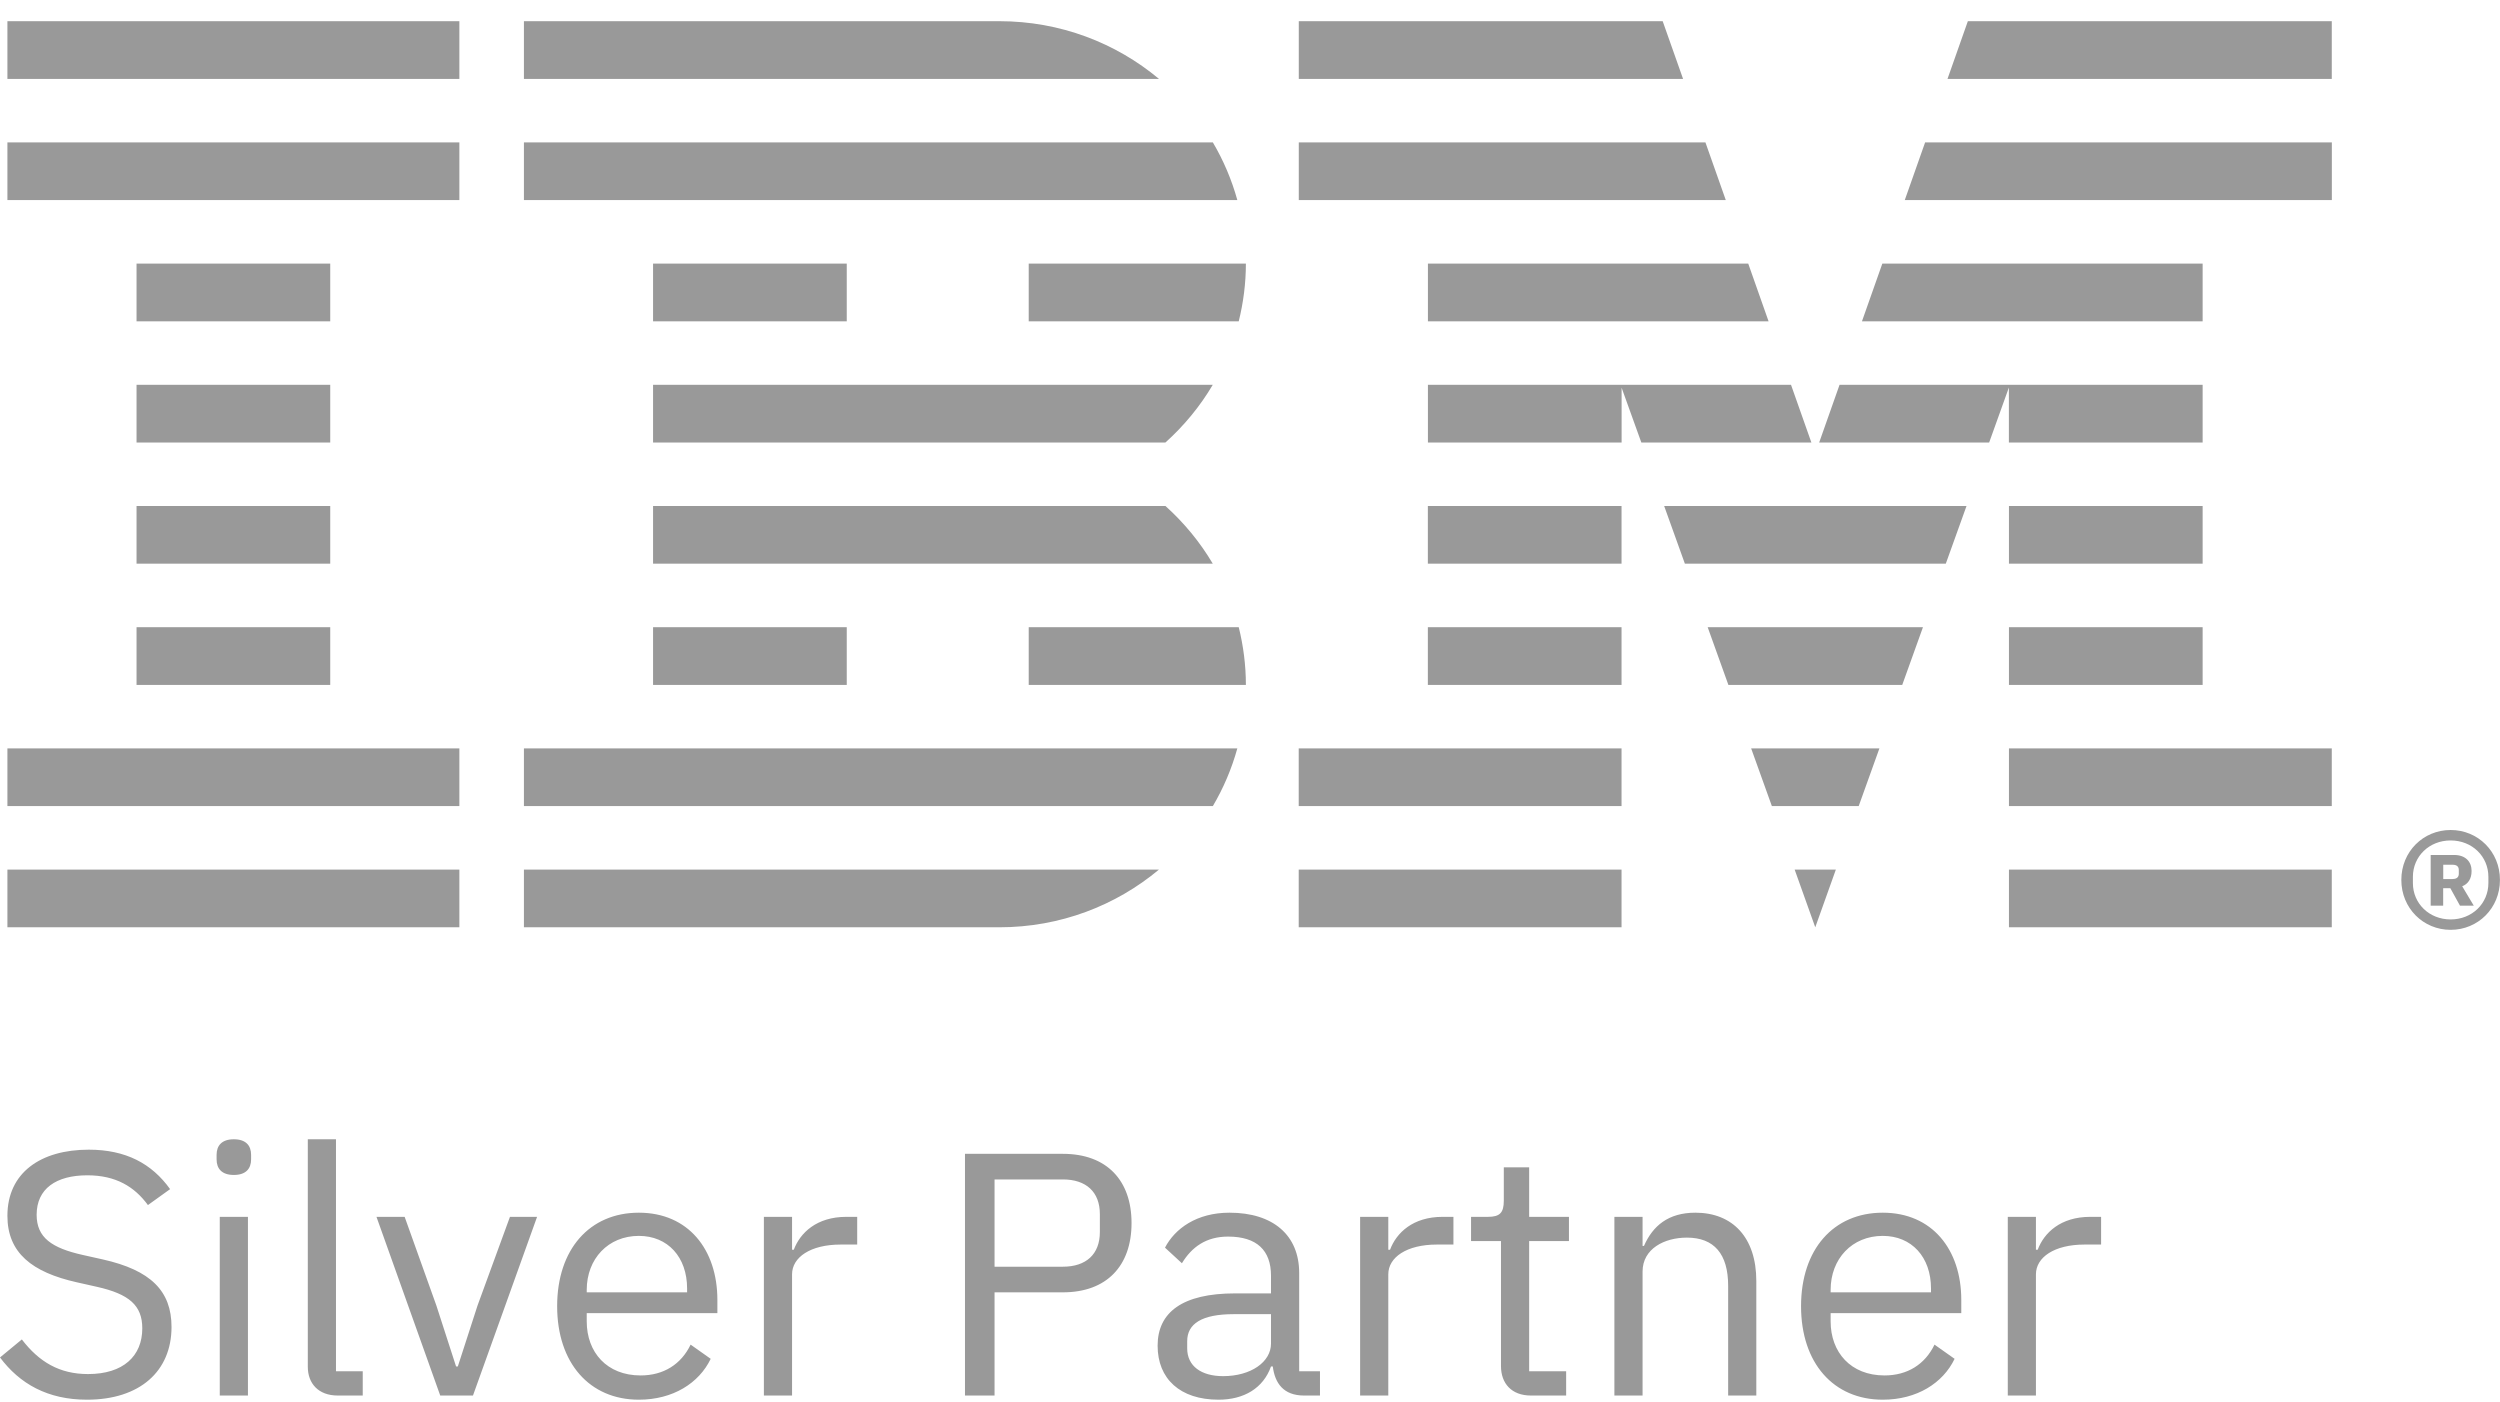 <svg xmlns="http://www.w3.org/2000/svg" width="107" height="60" viewBox="0 0 107 60" fill="none"><g clip-path="url(#clip0_38438_28309)"><path d="M0 58.099L0.935 57.328C1.673 58.291 2.547 58.81 3.768 58.81C5.276 58.81 6.09 58.039 6.09 56.853C6.09 55.875 5.532 55.386 4.145 55.075L3.286 54.882C1.372 54.453 0.317 53.623 0.317 52.037C0.317 50.199 1.733 49.206 3.798 49.206C5.381 49.206 6.497 49.799 7.28 50.895L6.331 51.577C5.758 50.792 4.959 50.303 3.738 50.303C2.397 50.303 1.568 50.881 1.568 51.992C1.568 52.97 2.216 53.415 3.542 53.712L4.401 53.904C6.451 54.364 7.341 55.253 7.341 56.794C7.341 58.691 5.984 59.907 3.723 59.907C2.035 59.907 0.844 59.225 0 58.099ZM9.27 49.621V49.428C9.27 49.028 9.496 48.761 10.009 48.761C10.521 48.761 10.747 49.028 10.747 49.428V49.621C10.747 50.021 10.521 50.288 10.009 50.288C9.496 50.288 9.27 50.021 9.27 49.621ZM9.406 52.081H10.612V59.729H9.406V52.081ZM14.455 59.729C13.626 59.729 13.174 59.21 13.174 58.499V48.761H14.38V58.691H15.525V59.729H14.455ZM18.842 59.729L16.113 52.081H17.319L18.676 55.875L19.52 58.484H19.595L20.439 55.875L21.826 52.081H22.987L20.243 59.729H18.842ZM23.846 55.905C23.846 53.474 25.233 51.903 27.343 51.903C29.453 51.903 30.704 53.474 30.704 55.638V56.201H25.112V56.557C25.112 57.876 25.971 58.869 27.418 58.869C28.398 58.869 29.152 58.395 29.559 57.55L30.418 58.158C29.92 59.195 28.805 59.907 27.343 59.907C25.233 59.907 23.846 58.336 23.846 55.905ZM25.112 55.208V55.312H29.408V55.149C29.408 53.8 28.579 52.896 27.343 52.896C26.032 52.896 25.112 53.874 25.112 55.208ZM32.694 59.729V52.081H33.9V53.489H33.975C34.246 52.763 34.955 52.081 36.221 52.081H36.688V53.267H35.98C34.684 53.267 33.9 53.815 33.9 54.541V59.729H32.694ZM41.301 59.729V49.384H45.491C47.375 49.384 48.43 50.525 48.43 52.348C48.43 54.171 47.375 55.312 45.491 55.312H42.567V59.729H41.301ZM42.567 54.215H45.491C46.486 54.215 47.074 53.682 47.074 52.733V51.963C47.074 51.014 46.486 50.48 45.491 50.48H42.567V54.215ZM55.816 59.729C54.927 59.729 54.565 59.195 54.475 58.484H54.399C54.068 59.417 53.239 59.907 52.154 59.907C50.511 59.907 49.546 59.017 49.546 57.595C49.546 56.172 50.601 55.357 52.862 55.357H54.399V54.601C54.399 53.519 53.796 52.926 52.56 52.926C51.626 52.926 51.008 53.371 50.586 54.067L49.862 53.4C50.284 52.585 51.219 51.903 52.621 51.903C54.49 51.903 55.605 52.867 55.605 54.482V58.691H56.495V59.729H55.816ZM54.399 57.506V56.246H52.802C51.43 56.246 50.812 56.661 50.812 57.402V57.713C50.812 58.469 51.415 58.899 52.349 58.899C53.54 58.899 54.399 58.291 54.399 57.506ZM58.213 59.729V52.081H59.419V53.489H59.494C59.766 52.763 60.474 52.081 61.74 52.081H62.207V53.267H61.499C60.203 53.267 59.419 53.815 59.419 54.541V59.729H58.213ZM65.523 59.729C64.694 59.729 64.242 59.21 64.242 58.469V53.119H62.961V52.081H63.684C64.197 52.081 64.363 51.903 64.363 51.385V49.962H65.448V52.081H67.151V53.119H65.448V58.691H67.031V59.729H65.523ZM69.096 59.729V52.081H70.302V53.326H70.362C70.739 52.467 71.402 51.903 72.563 51.903C74.16 51.903 75.17 52.97 75.17 54.823V59.729H73.965V55.031C73.965 53.667 73.362 52.97 72.201 52.97C71.236 52.97 70.302 53.445 70.302 54.423V59.729H69.096ZM77.085 55.905C77.085 53.474 78.471 51.903 80.582 51.903C82.692 51.903 83.943 53.474 83.943 55.638V56.201H78.351V56.557C78.351 57.876 79.21 58.869 80.657 58.869C81.637 58.869 82.39 58.395 82.797 57.55L83.657 58.158C83.159 59.195 82.044 59.907 80.582 59.907C78.471 59.907 77.085 58.336 77.085 55.905ZM78.351 55.208V55.312H82.647V55.149C82.647 53.8 81.818 52.896 80.582 52.896C79.27 52.896 78.351 53.874 78.351 55.208ZM85.933 59.729V52.081H87.138V53.489H87.214C87.485 52.763 88.194 52.081 89.46 52.081H89.927V53.267H89.219C87.922 53.267 87.138 53.815 87.138 54.541V59.729H85.933Z" fill="#999999"></path><path d="M102.777 37.66C102.777 36.447 103.717 35.524 104.887 35.524C106.058 35.524 106.998 36.447 106.998 37.66C106.998 38.873 106.058 39.797 104.887 39.797C103.717 39.797 102.777 38.873 102.777 37.66ZM106.503 37.796V37.527C106.503 36.655 105.807 35.971 104.887 35.971C103.968 35.971 103.272 36.655 103.272 37.527V37.796C103.272 38.668 103.968 39.352 104.887 39.352C105.807 39.352 106.503 38.668 106.503 37.796ZM104.571 38.762H104.033V36.593H105.036C105.53 36.593 105.784 36.885 105.784 37.278C105.784 37.621 105.626 37.838 105.382 37.932L105.877 38.762H105.287L104.875 38.016H104.568V38.762H104.571ZM104.973 37.621C105.141 37.621 105.237 37.549 105.237 37.394V37.238C105.237 37.082 105.141 37.011 104.973 37.011H104.571V37.623H104.973V37.621ZM0.317 37.218H19.661V39.688H0.317V37.218ZM0.317 34.501H19.661V32.031H0.317V34.501ZM5.844 29.314H14.134V26.843H5.844V29.314ZM5.844 24.126H14.134V21.656H5.844V24.126ZM5.844 18.939H14.134V16.469H5.844V18.939ZM14.134 11.281H5.844V13.752H14.134V11.281ZM0.317 8.564H19.661V6.094H0.317V8.564ZM0.317 3.377H19.661V0.907H0.317V3.377ZM22.424 39.688H42.773C45.378 39.688 47.762 38.757 49.604 37.218H22.424V39.688ZM22.424 34.501H51.91C52.362 33.735 52.716 32.905 52.958 32.031H22.424V34.501ZM27.951 29.314H36.241V26.843H27.951V29.314ZM27.951 16.469V18.939H49.88C50.676 18.223 51.362 17.393 51.907 16.469H27.951ZM52.958 8.564C52.716 7.69 52.362 6.86 51.91 6.094H22.424V8.564H52.958ZM27.951 13.752H36.241V11.281H27.951V13.752ZM44.029 13.752H53.018C53.214 12.959 53.324 12.134 53.324 11.281H44.029V13.752ZM44.029 26.843V29.314H53.324C53.324 28.462 53.214 27.636 53.018 26.843H44.029ZM49.88 21.656H27.951V24.126H51.907C51.362 23.203 50.676 22.372 49.88 21.656ZM49.604 3.377C47.762 1.838 45.378 0.907 42.773 0.907H22.424V3.377H49.604ZM55.585 39.688H69.402V37.218H55.585V39.688ZM55.585 34.501H69.402V32.031H55.585V34.501ZM61.112 29.314H69.402V26.843H61.112V29.314ZM61.112 24.126H69.402V21.656H61.112V24.126ZM85.983 39.688H99.8V37.218H85.983V39.688ZM85.983 34.501H99.8V32.031H85.983V34.501ZM85.983 29.314H94.273V26.843H85.983V29.314ZM94.273 21.656H85.983V24.126H94.273V21.656ZM85.983 18.939H94.273V16.469H78.733L77.861 18.939H85.136L85.98 16.587V18.939H85.983ZM94.273 11.281H80.564L79.692 13.752H94.273V11.281ZM84.224 0.907L83.353 3.377H99.8V0.907H84.224ZM77.693 39.688L78.575 37.218H76.811L77.693 39.688ZM75.836 34.501H79.552L80.439 32.031H74.949L75.836 34.501ZM73.975 29.314H81.416L82.303 26.843H73.088L73.975 29.314ZM72.113 24.126H83.28L84.167 21.656H71.226L72.113 24.126ZM61.115 13.752H75.695L74.824 11.281H61.115V13.752ZM81.526 8.564H99.803V6.094H82.395L81.524 8.564H81.526ZM72.995 6.094H55.588V8.564H73.864L72.992 6.094H72.995ZM71.163 0.907H55.588V3.377H72.035L71.163 0.907ZM77.527 18.939L76.655 16.469H61.115V18.939H69.405V16.595L70.249 18.939H77.524H77.527Z" fill="#999999"></path></g><defs><clipPath id="clip0_38438_28309"><rect width="107" height="59" fill="white" transform="translate(0 0.907)"></rect></clipPath></defs></svg>